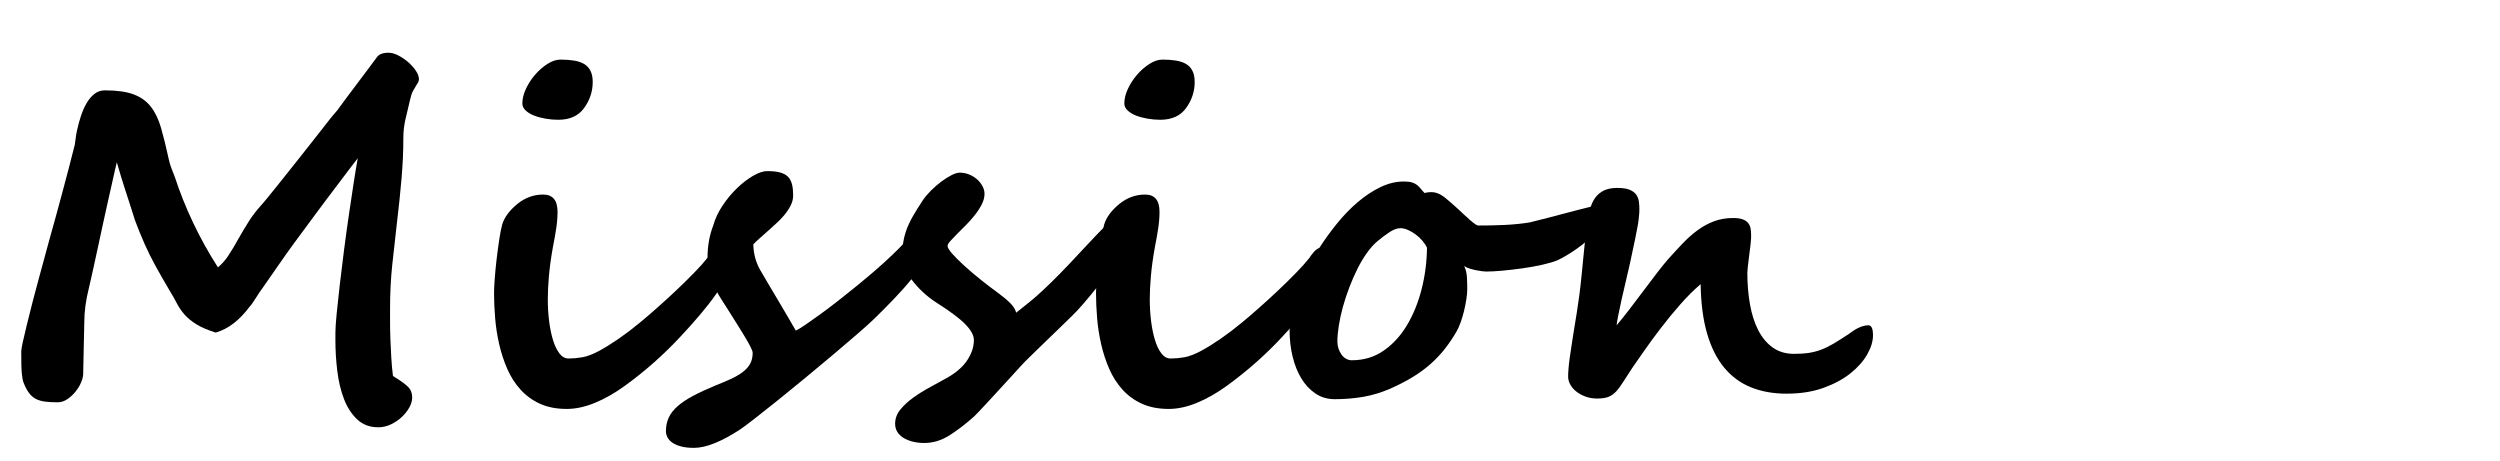 <?xml version="1.0" encoding="utf-8"?>
<!-- Generator: Adobe Illustrator 16.0.0, SVG Export Plug-In . SVG Version: 6.00 Build 0)  -->
<!DOCTYPE svg PUBLIC "-//W3C//DTD SVG 1.1//EN" "http://www.w3.org/Graphics/SVG/1.1/DTD/svg11.dtd">
<svg version="1.1" id="レイヤー_1" xmlns="http://www.w3.org/2000/svg" xmlns:xlink="http://www.w3.org/1999/xlink" x="0px"
	 y="0px" width="760px" height="140px" viewBox="0 -10 760 140" enable-background="new 0 -10 760 140" xml:space="preserve">
<g>
	<g>
		<path d="M127.39,13.499c0,0.672-0.091,1.177-0.27,1.513c-0.18,0.336-0.403,0.706-0.672,1.11c-0.27,0.403-0.572,0.919-0.908,1.547
			c-0.336,0.628-0.639,1.546-0.908,2.757c-0.269,1.256-0.527,2.354-0.773,3.295c-0.247,0.941-0.46,1.839-0.639,2.69
			c-0.18,0.853-0.326,1.715-0.438,2.589c-0.112,0.875-0.168,1.895-0.168,3.06c0,2.018-0.045,4.014-0.134,5.986
			c-0.091,1.974-0.226,4.025-0.404,6.154c-0.18,2.13-0.393,4.35-0.639,6.658c-0.247,2.31-0.527,4.809-0.841,7.499
			c-0.448,3.812-0.897,7.847-1.345,12.105c-0.449,4.261-0.673,8.654-0.673,13.183c0,1.21,0,2.622,0,4.237
			c0,1.613,0.034,3.34,0.101,5.178c0.067,1.84,0.157,3.711,0.27,5.616c0.111,1.906,0.279,3.756,0.504,5.548
			c0.225,0.226,0.414,0.371,0.572,0.438c0.156,0.067,0.392,0.214,0.706,0.438c1.614,1.031,2.779,1.928,3.497,2.689
			c0.717,0.764,1.076,1.795,1.076,3.094c0,0.942-0.292,1.94-0.874,2.994c-0.584,1.053-1.357,2.027-2.32,2.925
			c-0.965,0.896-2.063,1.636-3.296,2.22c-1.233,0.582-2.5,0.874-3.8,0.874c-2.601,0-4.753-0.808-6.456-2.421
			c-1.705-1.614-3.038-3.688-4.002-6.221c-0.965-2.533-1.638-5.357-2.018-8.475c-0.382-3.115-0.572-6.197-0.572-9.248v-2.354
			c0-1.254,0.123-3.16,0.37-5.717c0.246-2.556,0.561-5.47,0.941-8.742c0.381-3.273,0.808-6.748,1.278-10.426
			c0.471-3.676,0.964-7.273,1.479-10.794c0.515-3.519,1.009-6.803,1.479-9.853c0.471-3.049,0.885-5.559,1.244-7.533
			c-0.538,0.672-1.289,1.647-2.253,2.925c-0.965,1.278-2.041,2.702-3.229,4.271c-1.188,1.57-2.444,3.228-3.766,4.977
			c-1.323,1.749-2.602,3.464-3.834,5.145c-1.233,1.682-2.398,3.262-3.497,4.742c-1.1,1.479-2.029,2.735-2.791,3.766
			c-1.704,2.332-3.341,4.641-4.909,6.928c-1.57,2.286-3.207,4.641-4.91,7.062c-0.135,0.134-0.348,0.427-0.639,0.874
			c-0.292,0.449-0.617,0.953-0.976,1.514c-0.359,0.561-0.718,1.109-1.076,1.647c-0.359,0.538-0.672,0.941-0.941,1.21
			c-3.139,4.216-6.591,6.861-10.357,7.937c-2.421-0.762-4.36-1.591-5.817-2.488c-1.457-0.896-2.656-1.872-3.598-2.925
			c-0.942-1.054-1.738-2.209-2.388-3.465c-0.65-1.254-1.402-2.577-2.253-3.968c-0.897-1.523-1.705-2.913-2.422-4.169
			c-0.718-1.256-1.345-2.377-1.883-3.363c-1.166-2.107-2.265-4.326-3.296-6.658c-1.031-2.331-1.995-4.708-2.892-7.129
			c-0.628-2.018-1.177-3.743-1.647-5.179c-0.471-1.435-0.908-2.78-1.312-4.036c-0.403-1.254-0.808-2.532-1.211-3.833
			c-0.403-1.3-0.852-2.825-1.345-4.573c-0.091,0.314-0.27,1.076-0.538,2.287c-0.27,1.211-0.605,2.713-1.009,4.506
			c-0.403,1.793-0.853,3.789-1.345,5.985c-0.494,2.198-0.987,4.439-1.48,6.726c-0.493,2.287-0.975,4.518-1.445,6.691
			c-0.471,2.176-0.897,4.137-1.278,5.885c-0.381,1.749-0.706,3.195-0.975,4.338c-0.27,1.145-0.427,1.828-0.471,2.052
			c-0.897,3.588-1.346,6.995-1.346,10.224c0,0.672-0.023,1.715-0.067,3.127c-0.045,1.412-0.078,2.914-0.101,4.506
			c-0.023,1.592-0.057,3.127-0.101,4.607c-0.046,1.479-0.067,2.623-0.067,3.43c0,0.672-0.202,1.502-0.605,2.488
			s-0.965,1.928-1.682,2.824c-0.718,0.898-1.547,1.672-2.488,2.32c-0.941,0.65-1.929,0.976-2.959,0.976
			c-1.479,0-2.758-0.067-3.834-0.202s-2.007-0.403-2.791-0.807c-0.785-0.404-1.469-0.986-2.051-1.748
			c-0.583-0.763-1.121-1.75-1.614-2.96c-0.18-0.403-0.314-0.841-0.403-1.312c-0.091-0.471-0.168-1.064-0.235-1.782
			c-0.067-0.717-0.113-1.603-0.135-2.656c-0.023-1.054-0.034-2.388-0.034-4.002c0-0.493,0.169-1.49,0.505-2.993
			c0.336-1.502,0.762-3.306,1.277-5.414c0.516-2.106,1.087-4.382,1.716-6.826c0.627-2.443,1.266-4.842,1.916-7.195
			c0.649-2.354,1.255-4.574,1.816-6.659c0.56-2.085,1.02-3.776,1.379-5.077c0.627-2.242,1.277-4.574,1.95-6.995
			c0.673-2.421,1.333-4.865,1.984-7.331c0.649-2.465,1.3-4.92,1.95-7.364c0.649-2.443,1.244-4.764,1.782-6.961
			c0.269-2.242,0.538-3.878,0.807-4.91c0.27-1.21,0.628-2.499,1.076-3.867c0.448-1.367,0.997-2.623,1.647-3.766
			c0.649-1.144,1.435-2.096,2.354-2.858c0.918-0.762,2.006-1.144,3.262-1.144c3.632,0,6.534,0.404,8.709,1.211
			c2.175,0.807,3.923,2.051,5.246,3.732c1.322,1.682,2.364,3.845,3.128,6.49c0.762,2.646,1.547,5.829,2.354,9.55
			c0.224,1.032,0.493,1.939,0.808,2.724c0.313,0.785,0.649,1.648,1.009,2.589c1.523,4.664,3.373,9.292,5.548,13.888
			c2.175,4.597,4.696,9.136,7.566,13.619c1.165-0.942,2.229-2.141,3.194-3.599c0.964-1.456,2.028-3.238,3.195-5.346
			c1.03-1.839,2.073-3.576,3.127-5.213c1.053-1.636,2.253-3.195,3.598-4.674c0.493-0.538,1.278-1.468,2.354-2.791
			c1.076-1.322,2.32-2.869,3.732-4.641c1.412-1.771,2.902-3.642,4.473-5.616c1.568-1.973,3.049-3.844,4.438-5.616
			c1.39-1.771,2.623-3.34,3.699-4.708c1.076-1.367,1.838-2.342,2.287-2.925c0.492-0.583,0.874-1.042,1.143-1.379
			c0.27-0.336,0.605-0.729,1.009-1.177c0.493-0.716,1.301-1.815,2.422-3.295c1.12-1.479,2.297-3.048,3.53-4.708
			c1.233-1.658,2.422-3.239,3.564-4.742c1.144-1.501,1.984-2.633,2.522-3.396c0.627-0.941,1.815-1.412,3.564-1.412
			c0.941,0,1.95,0.28,3.026,0.841c1.076,0.561,2.073,1.244,2.993,2.051c0.918,0.807,1.682,1.659,2.286,2.556
			c0.605,0.897,0.908,1.681,0.908,2.354L127.39,13.499z"/>
		<path d="M222.017,70.262c0,1.031-0.393,2.344-1.177,3.934c-0.785,1.593-1.861,3.363-3.229,5.314
			c-1.368,1.949-2.992,4.035-4.876,6.254c-1.883,2.22-3.924,4.496-6.12,6.826c-2.377,2.557-4.955,5.067-7.734,7.533
			c-2.78,2.466-5.739,4.842-8.877,7.129c-3.094,2.242-6.144,3.979-9.147,5.212c-3.004,1.233-5.851,1.85-8.541,1.85
			c-3.139,0-5.862-0.527-8.172-1.581c-2.31-1.053-4.282-2.488-5.918-4.304c-1.638-1.815-2.971-3.901-4.002-6.255
			s-1.85-4.842-2.454-7.465c-0.605-2.623-1.021-5.279-1.245-7.971c-0.225-2.689-0.336-5.245-0.336-7.666
			c0-0.941,0.067-2.354,0.202-4.237c0.134-1.884,0.324-3.867,0.571-5.952c0.246-2.085,0.515-4.103,0.808-6.053
			c0.291-1.951,0.594-3.486,0.907-4.607c0.673-2.196,2.22-4.281,4.641-6.255c2.331-1.883,4.932-2.825,7.802-2.825
			c2.914,0,4.372,1.749,4.372,5.246c0,1.66-0.146,3.42-0.438,5.28c-0.292,1.86-0.617,3.688-0.976,5.481
			c-0.583,3.273-0.986,6.221-1.21,8.844c-0.226,2.623-0.337,4.943-0.337,6.961c0,2.287,0.135,4.506,0.403,6.658
			c0.27,2.152,0.661,4.068,1.178,5.75c0.515,1.682,1.165,3.039,1.95,4.069c0.784,1.032,1.715,1.547,2.791,1.547
			c1.345,0,2.734-0.123,4.17-0.37c1.435-0.246,3.161-0.908,5.179-1.984c3.855-2.106,7.958-4.953,12.308-8.541
			c1.523-1.254,3.262-2.746,5.212-4.473c1.95-1.725,3.89-3.497,5.817-5.313c1.928-1.816,3.743-3.599,5.448-5.348
			c1.703-1.748,3.048-3.25,4.035-4.506c0.135-0.224,0.324-0.504,0.571-0.84c0.246-0.337,0.526-0.684,0.841-1.043
			c0.313-0.358,0.661-0.661,1.043-0.908c0.38-0.246,0.75-0.369,1.109-0.369c0.717,0,1.244,0.101,1.58,0.303
			c0.337,0.201,0.706,0.818,1.11,1.85C221.77,68.559,222.017,69.5,222.017,70.262z M180.185,14.911c0,1.48-0.226,2.881-0.673,4.204
			c-0.448,1.323-1.1,2.567-1.95,3.732c-1.705,2.377-4.327,3.564-7.869,3.564c-1.256,0-2.533-0.111-3.833-0.336
			c-1.302-0.224-2.467-0.538-3.498-0.942c-1.031-0.403-1.883-0.918-2.556-1.547c-0.672-0.627-1.009-1.345-1.009-2.152
			c0-1.389,0.358-2.858,1.076-4.405c0.717-1.547,1.648-2.981,2.791-4.304c1.144-1.322,2.398-2.421,3.767-3.295
			c1.367-0.875,2.679-1.312,3.935-1.312c1.568,0,2.959,0.101,4.17,0.303c1.21,0.202,2.229,0.549,3.06,1.042
			c0.829,0.494,1.469,1.189,1.917,2.085C179.959,12.445,180.185,13.566,180.185,14.911z"/>
		<path d="M282.681,64.68c0,1.211-0.538,2.724-1.614,4.539c-1.076,1.816-2.433,3.732-4.068,5.75
			c-1.638,2.018-3.464,4.069-5.481,6.154s-3.969,4.047-5.852,5.885c-1.121,1.076-2.78,2.567-4.977,4.473
			c-2.197,1.906-4.652,4.002-7.364,6.289c-2.714,2.286-5.549,4.651-8.508,7.095c-2.959,2.444-5.751,4.72-8.373,6.826
			c-2.623,2.106-4.943,3.944-6.961,5.515c-2.018,1.569-3.453,2.646-4.305,3.229c-2.78,1.838-5.37,3.25-7.768,4.237
			c-2.399,0.985-4.54,1.479-6.423,1.479c-1.57,0-2.893-0.146-3.969-0.438c-1.076-0.292-1.95-0.672-2.623-1.143
			c-0.672-0.471-1.166-1.01-1.479-1.615c-0.313-0.604-0.471-1.222-0.471-1.849c0-1.57,0.291-2.972,0.875-4.204
			c0.582-1.233,1.489-2.387,2.724-3.463c1.232-1.076,2.802-2.119,4.708-3.127c1.905-1.01,4.158-2.052,6.759-3.128
			c1.703-0.673,3.238-1.322,4.606-1.95c1.367-0.627,2.557-1.312,3.565-2.052c1.009-0.739,1.782-1.58,2.32-2.522
			c0.537-0.941,0.807-2.084,0.807-3.43c0-0.313-0.213-0.896-0.639-1.748c-0.427-0.852-0.976-1.838-1.648-2.959
			c-0.672-1.121-1.424-2.343-2.253-3.666c-0.83-1.322-1.647-2.623-2.454-3.9c-0.808-1.278-1.57-2.477-2.287-3.599
			c-0.718-1.12-1.277-2.062-1.682-2.825c-1.839-3.406-2.757-6.881-2.757-10.424c0-1.523,0.134-3.094,0.403-4.708
			c0.269-1.614,0.717-3.25,1.345-4.909c0.582-2.062,1.535-4.08,2.858-6.053c1.322-1.973,2.791-3.732,4.405-5.279
			s3.239-2.791,4.876-3.733c1.637-0.941,3.061-1.412,4.271-1.412c1.614,0,2.937,0.146,3.969,0.437
			c1.03,0.292,1.826,0.74,2.387,1.345c0.561,0.605,0.952,1.368,1.178,2.287c0.224,0.919,0.336,2.029,0.336,3.329
			c0,1.076-0.269,2.13-0.807,3.161c-0.538,1.032-1.188,1.996-1.951,2.892c-0.763,0.897-1.569,1.727-2.421,2.489
			c-0.853,0.763-1.592,1.435-2.22,2.018c-0.941,0.853-1.839,1.647-2.689,2.388c-0.853,0.74-1.525,1.379-2.018,1.916
			c0.044,2.825,0.739,5.426,2.084,7.803c0.673,1.166,1.514,2.6,2.522,4.304s2.04,3.441,3.094,5.212
			c1.053,1.771,2.052,3.464,2.993,5.078c0.941,1.613,1.681,2.892,2.219,3.834c0.673-0.314,1.648-0.908,2.926-1.783
			c1.278-0.874,2.769-1.927,4.473-3.16c1.703-1.232,3.531-2.611,5.481-4.137c1.95-1.523,3.911-3.094,5.885-4.707
			c1.973-1.615,3.878-3.217,5.717-4.81c1.838-1.591,3.497-3.104,4.977-4.54c1.255-1.21,2.297-2.252,3.127-3.127
			c0.829-0.874,1.547-1.591,2.152-2.152c0.605-0.561,1.132-0.985,1.581-1.277c0.447-0.291,0.941-0.438,1.479-0.438
			c0.582,0,1.064,0.213,1.445,0.639c0.381,0.427,0.684,0.898,0.908,1.412c0.224,0.517,0.381,0.999,0.471,1.447
			S282.681,64.59,282.681,64.68z"/>
		<path d="M280.529,50.892c0.673-0.986,1.502-1.972,2.488-2.959c0.986-0.986,2.018-1.883,3.094-2.69s2.119-1.468,3.128-1.984
			c1.009-0.515,1.85-0.773,2.521-0.773c0.986,0,1.928,0.18,2.825,0.538c0.896,0.359,1.691,0.841,2.388,1.446
			c0.694,0.605,1.254,1.301,1.681,2.085c0.426,0.785,0.64,1.581,0.64,2.388c0,1.032-0.281,2.096-0.841,3.194
			c-0.562,1.099-1.256,2.175-2.085,3.229c-0.83,1.054-1.727,2.063-2.69,3.026c-0.965,0.965-1.861,1.861-2.69,2.69
			c-0.83,0.831-1.524,1.559-2.085,2.187s-0.841,1.121-0.841,1.479c0,0.539,0.493,1.357,1.48,2.455c0.985,1.1,2.219,2.32,3.698,3.666
			c1.479,1.345,3.116,2.734,4.91,4.17c1.793,1.436,3.497,2.734,5.111,3.9c1.435,1.031,2.679,2.063,3.732,3.094
			c1.053,1.031,1.692,2.041,1.917,3.026c1.658-1.3,3.115-2.466,4.371-3.497c1.255-1.031,2.578-2.196,3.969-3.498
			c1.389-1.299,2.992-2.868,4.809-4.707c1.815-1.838,4.091-4.237,6.826-7.196c1.479-1.569,2.88-3.06,4.203-4.473
			c1.322-1.412,2.556-2.633,3.699-3.666c1.144-1.031,2.196-1.849,3.161-2.455c0.964-0.605,1.804-0.908,2.521-0.908
			c1.121,0,1.905,0.416,2.354,1.245c0.447,0.83,0.673,1.895,0.673,3.194c0,0.494-0.337,1.368-1.009,2.624
			c-0.673,1.256-1.559,2.701-2.657,4.338s-2.354,3.407-3.766,5.313c-1.413,1.906-2.849,3.777-4.305,5.615
			c-1.458,1.84-2.87,3.555-4.237,5.146c-1.368,1.593-2.589,2.903-3.665,3.935c-0.18,0.18-0.617,0.605-1.312,1.277
			c-0.696,0.674-1.514,1.47-2.455,2.389s-1.962,1.906-3.06,2.959c-1.1,1.054-2.142,2.063-3.128,3.026s-1.861,1.815-2.623,2.556
			c-0.763,0.74-1.301,1.268-1.614,1.58c-0.225,0.225-0.729,0.764-1.513,1.614c-0.785,0.853-1.705,1.861-2.758,3.026
			c-1.054,1.166-2.186,2.399-3.396,3.699c-1.21,1.301-2.343,2.533-3.396,3.699s-1.995,2.174-2.824,3.026
			c-0.83,0.851-1.379,1.412-1.647,1.681c-2.556,2.287-5.056,4.204-7.499,5.751c-2.444,1.547-4.988,2.32-7.634,2.32
			c-1.256,0-2.421-0.135-3.497-0.403c-1.076-0.27-2.018-0.65-2.825-1.144c-0.807-0.494-1.435-1.099-1.883-1.815
			c-0.448-0.719-0.673-1.547-0.673-2.488c0-1.57,0.527-3.005,1.581-4.305c1.053-1.301,2.376-2.522,3.968-3.666
			c1.591-1.143,3.329-2.219,5.212-3.229c1.884-1.008,3.654-1.983,5.313-2.925c2.69-1.569,4.675-3.352,5.952-5.347
			c1.278-1.994,1.917-3.979,1.917-5.952c0-1.435-0.864-3.037-2.59-4.81c-1.727-1.77-4.606-3.934-8.642-6.489
			c-1.614-1.031-3.072-2.163-4.372-3.396c-1.301-1.233-2.41-2.466-3.329-3.699c-0.919-1.232-1.625-2.443-2.118-3.632
			c-0.494-1.188-0.74-2.23-0.74-3.127c0-1.658,0.102-3.149,0.303-4.473c0.202-1.322,0.538-2.633,1.009-3.935
			c0.471-1.3,1.11-2.656,1.917-4.069C278.309,54.356,279.318,52.731,280.529,50.892z"/>
		<path d="M405.017,70.262c0,1.031-0.393,2.344-1.177,3.934c-0.785,1.593-1.861,3.363-3.229,5.314
			c-1.368,1.949-2.992,4.035-4.876,6.254c-1.883,2.22-3.924,4.496-6.12,6.826c-2.377,2.557-4.955,5.067-7.734,7.533
			c-2.78,2.466-5.739,4.842-8.877,7.129c-3.094,2.242-6.144,3.979-9.147,5.212c-3.004,1.233-5.851,1.85-8.541,1.85
			c-3.139,0-5.862-0.527-8.172-1.581c-2.31-1.053-4.282-2.488-5.918-4.304c-1.638-1.815-2.971-3.901-4.002-6.255
			s-1.85-4.842-2.454-7.465c-0.605-2.623-1.021-5.279-1.245-7.971c-0.225-2.689-0.336-5.245-0.336-7.666
			c0-0.941,0.067-2.354,0.202-4.237c0.134-1.884,0.324-3.867,0.571-5.952c0.246-2.085,0.515-4.103,0.808-6.053
			c0.291-1.951,0.594-3.486,0.907-4.607c0.673-2.196,2.22-4.281,4.641-6.255c2.331-1.883,4.932-2.825,7.802-2.825
			c2.914,0,4.372,1.749,4.372,5.246c0,1.66-0.146,3.42-0.438,5.28c-0.292,1.86-0.617,3.688-0.976,5.481
			c-0.583,3.273-0.986,6.221-1.21,8.844c-0.226,2.623-0.337,4.943-0.337,6.961c0,2.287,0.135,4.506,0.403,6.658
			c0.27,2.152,0.661,4.068,1.178,5.75c0.515,1.682,1.165,3.039,1.95,4.069c0.784,1.032,1.715,1.547,2.791,1.547
			c1.345,0,2.734-0.123,4.17-0.37c1.435-0.246,3.161-0.908,5.179-1.984c3.855-2.106,7.958-4.953,12.308-8.541
			c1.523-1.254,3.262-2.746,5.212-4.473c1.95-1.725,3.89-3.497,5.817-5.313c1.928-1.816,3.743-3.599,5.448-5.348
			c1.703-1.748,3.048-3.25,4.035-4.506c0.135-0.224,0.324-0.504,0.571-0.84c0.246-0.337,0.526-0.684,0.841-1.043
			c0.313-0.358,0.661-0.661,1.043-0.908c0.38-0.246,0.75-0.369,1.109-0.369c0.717,0,1.244,0.101,1.58,0.303
			c0.337,0.201,0.706,0.818,1.11,1.85C404.77,68.559,405.017,69.5,405.017,70.262z M363.185,14.911c0,1.48-0.226,2.881-0.673,4.204
			c-0.448,1.323-1.1,2.567-1.95,3.732c-1.705,2.377-4.327,3.564-7.869,3.564c-1.256,0-2.533-0.111-3.833-0.336
			c-1.302-0.224-2.467-0.538-3.498-0.942c-1.031-0.403-1.883-0.918-2.556-1.547c-0.672-0.627-1.009-1.345-1.009-2.152
			c0-1.389,0.358-2.858,1.076-4.405c0.717-1.547,1.648-2.981,2.791-4.304c1.144-1.322,2.398-2.421,3.767-3.295
			c1.367-0.875,2.679-1.312,3.935-1.312c1.568,0,2.959,0.101,4.17,0.303c1.21,0.202,2.229,0.549,3.06,1.042
			c0.829,0.494,1.469,1.189,1.917,2.085C362.959,12.445,363.185,13.566,363.185,14.911z"/>
		<path d="M488.547,54.658c0,0.853-0.28,1.76-0.84,2.724c-0.562,0.965-1.278,1.928-2.152,2.892s-1.873,1.917-2.993,2.858
			c-1.121,0.941-2.242,1.805-3.362,2.589c-1.121,0.785-2.187,1.47-3.195,2.052c-1.009,0.583-1.849,1.031-2.521,1.345
			c-1.211,0.494-2.77,0.953-4.675,1.379c-1.906,0.427-3.9,0.784-5.985,1.076s-4.103,0.527-6.053,0.706
			c-1.95,0.18-3.599,0.27-4.943,0.27c-0.314,0-0.751-0.034-1.312-0.102c-0.562-0.067-1.166-0.168-1.815-0.303
			c-0.65-0.135-1.302-0.303-1.951-0.504c-0.65-0.202-1.199-0.459-1.647-0.773c0.493,1.031,0.773,2.164,0.841,3.396
			c0.067,1.233,0.101,2.455,0.101,3.665c0,0.853-0.09,1.86-0.269,3.026c-0.18,1.166-0.415,2.354-0.706,3.564
			c-0.292,1.211-0.64,2.377-1.043,3.498s-0.83,2.063-1.277,2.824c-1.121,1.928-2.32,3.699-3.599,5.313
			c-1.277,1.615-2.701,3.117-4.271,4.506c-1.57,1.391-3.341,2.691-5.313,3.901c-1.974,1.21-4.26,2.399-6.859,3.564
			c-2.781,1.21-5.561,2.052-8.34,2.522c-2.78,0.471-5.649,0.706-8.608,0.706c-2.197,0-4.148-0.571-5.852-1.716
			c-1.704-1.143-3.139-2.678-4.304-4.606c-1.167-1.927-2.052-4.146-2.657-6.658c-0.605-2.511-0.908-5.134-0.908-7.868
			c0-0.674,0.056-1.514,0.169-2.522c0.111-1.009,0.269-2.028,0.471-3.06c0.201-1.031,0.426-2.041,0.672-3.027
			c0.246-0.985,0.481-1.816,0.707-2.488c0.627-1.883,1.535-4.035,2.724-6.457c1.188-2.42,2.589-4.897,4.203-7.432
			c1.614-2.532,3.407-5.021,5.381-7.465c1.972-2.443,4.068-4.617,6.288-6.523c2.219-1.905,4.528-3.441,6.927-4.607
			c2.398-1.166,4.809-1.749,7.23-1.749c1.03,0,1.859,0.101,2.488,0.303c0.627,0.202,1.144,0.471,1.547,0.807
			s0.773,0.718,1.109,1.144c0.337,0.426,0.706,0.84,1.11,1.244c0.313-0.089,0.639-0.157,0.975-0.202
			c0.337-0.044,0.684-0.067,1.043-0.067c1.389,0,2.757,0.538,4.103,1.614c1.345,1.076,2.712,2.264,4.103,3.564
			c0.627,0.583,1.266,1.177,1.916,1.782c0.649,0.605,1.244,1.143,1.782,1.614c0.538,0.471,1.02,0.853,1.446,1.144
			c0.426,0.292,0.729,0.437,0.908,0.437c1.165,0,2.432-0.01,3.8-0.034c1.367-0.022,2.758-0.067,4.17-0.134s2.779-0.168,4.103-0.303
			c1.322-0.134,2.521-0.291,3.598-0.471c0.135-0.044,0.717-0.19,1.749-0.437c1.031-0.246,2.275-0.56,3.732-0.942
			c1.457-0.38,3.037-0.795,4.741-1.244c1.704-0.448,3.284-0.863,4.742-1.244c1.456-0.38,2.712-0.695,3.766-0.941
			c1.054-0.246,1.67-0.37,1.85-0.37c0.896,0,1.614,0.112,2.152,0.336C488.279,53,488.547,53.627,488.547,54.658z M410.936,99.518
			c3.632,0,6.848-0.964,9.65-2.893c2.802-1.927,5.167-4.494,7.096-7.7c1.928-3.205,3.419-6.86,4.473-10.962
			c1.053-4.104,1.603-8.328,1.647-12.678c-0.314-0.673-0.773-1.367-1.379-2.086c-0.605-0.717-1.289-1.355-2.051-1.916
			c-0.763-0.561-1.547-1.02-2.354-1.379c-0.807-0.358-1.547-0.538-2.219-0.538c-1.076,0-2.243,0.427-3.497,1.278
			c-1.256,0.852-2.422,1.727-3.498,2.623s-2.142,2.074-3.194,3.53c-1.054,1.458-2.029,3.083-2.926,4.876
			c-0.897,1.794-1.727,3.688-2.488,5.684c-0.763,1.995-1.412,3.968-1.95,5.918s-0.953,3.846-1.244,5.684
			c-0.292,1.838-0.438,3.475-0.438,4.909c0,0.718,0.111,1.412,0.337,2.085c0.224,0.672,0.526,1.277,0.907,1.816
			c0.381,0.537,0.841,0.964,1.379,1.277C409.725,99.361,410.307,99.518,410.936,99.518z"/>
		<path d="M568.043,88.891c0.403,0,0.728,0.236,0.975,0.707c0.246,0.471,0.37,1.268,0.37,2.387c0,1.749-0.571,3.645-1.715,5.684
			c-1.144,2.041-2.825,3.957-5.044,5.75c-2.22,1.794-4.967,3.285-8.239,4.473c-3.273,1.188-7.039,1.782-11.299,1.782
			c-3.991,0-7.577-0.639-10.761-1.917c-3.184-1.277-5.896-3.262-8.138-5.951c-2.242-2.691-3.979-6.131-5.212-10.324
			c-1.234-4.191-1.895-9.225-1.984-15.099c-2.018,1.704-4.08,3.756-6.188,6.153c-2.108,2.399-4.103,4.832-5.985,7.297
			c-1.884,2.467-3.576,4.775-5.078,6.928c-1.503,2.152-2.656,3.812-3.464,4.977c-1.166,1.749-2.118,3.219-2.858,4.406
			c-0.739,1.188-1.457,2.152-2.151,2.892c-0.696,0.739-1.47,1.278-2.32,1.614c-0.853,0.336-1.996,0.504-3.431,0.504
			c-1.301,0-2.488-0.201-3.564-0.605c-1.076-0.403-2.007-0.918-2.791-1.547c-0.785-0.627-1.39-1.333-1.815-2.118
			c-0.427-0.784-0.639-1.581-0.639-2.388c0-0.762,0.044-1.658,0.134-2.689s0.213-2.086,0.37-3.162
			c0.156-1.076,0.313-2.141,0.471-3.193c0.156-1.054,0.303-2.007,0.438-2.859c0.179-1.12,0.37-2.309,0.571-3.564
			c0.202-1.254,0.426-2.645,0.673-4.17c0.246-1.523,0.493-3.217,0.739-5.077s0.481-3.935,0.707-6.222
			c0.269-2.689,0.526-5.301,0.773-7.835c0.245-2.532,0.548-5.146,0.907-7.835c0.224-1.569,0.516-3.015,0.875-4.338
			c0.357-1.322,0.874-2.455,1.547-3.396c0.672-0.941,1.547-1.681,2.622-2.219c1.076-0.538,2.466-0.807,4.17-0.807
			c1.524,0,2.734,0.18,3.632,0.538c0.896,0.359,1.569,0.84,2.018,1.446s0.729,1.301,0.841,2.085
			c0.111,0.785,0.168,1.581,0.168,2.388c0,0.449-0.011,0.852-0.033,1.21c-0.023,0.359-0.057,0.696-0.101,1.009
			c-0.046,0.718-0.158,1.592-0.337,2.623c-0.18,1.032-0.46,2.478-0.841,4.338s-0.907,4.338-1.58,7.432
			c-0.403,1.794-0.83,3.632-1.278,5.515s-0.863,3.678-1.244,5.381c-0.381,1.704-0.706,3.24-0.975,4.607
			c-0.27,1.367-0.449,2.432-0.538,3.193c1.076-1.254,2.331-2.813,3.766-4.674c1.435-1.859,2.869-3.754,4.305-5.684
			c1.435-1.927,2.825-3.766,4.17-5.514c1.345-1.749,2.488-3.162,3.43-4.238c1.524-1.703,3.016-3.316,4.473-4.842
			c1.457-1.523,2.97-2.858,4.54-4.001c1.568-1.144,3.228-2.04,4.977-2.69c1.749-0.649,3.676-0.975,5.784-0.975
			c1.21,0,2.174,0.135,2.892,0.404c0.717,0.269,1.267,0.639,1.647,1.109s0.628,1.009,0.74,1.614
			c0.111,0.605,0.168,1.245,0.168,1.917v1.076c0,0.27-0.057,0.908-0.168,1.917c-0.112,1.009-0.247,2.097-0.403,3.262
			c-0.158,1.167-0.292,2.265-0.403,3.296c-0.113,1.031-0.169,1.704-0.169,2.018c0,3.453,0.27,6.682,0.808,9.685
			c0.538,3.005,1.379,5.616,2.521,7.835c1.144,2.22,2.611,3.969,4.405,5.246c1.793,1.277,3.945,1.916,6.457,1.916
			c1.748,0,3.272-0.1,4.573-0.303c1.3-0.201,2.566-0.537,3.8-1.008c1.232-0.471,2.499-1.099,3.8-1.883
			c1.3-0.785,2.802-1.738,4.506-2.859c0.628-0.492,1.278-0.941,1.95-1.345c0.583-0.358,1.222-0.661,1.917-0.907
			S567.325,88.891,568.043,88.891z"/>
	</g>
</g>
</svg>
